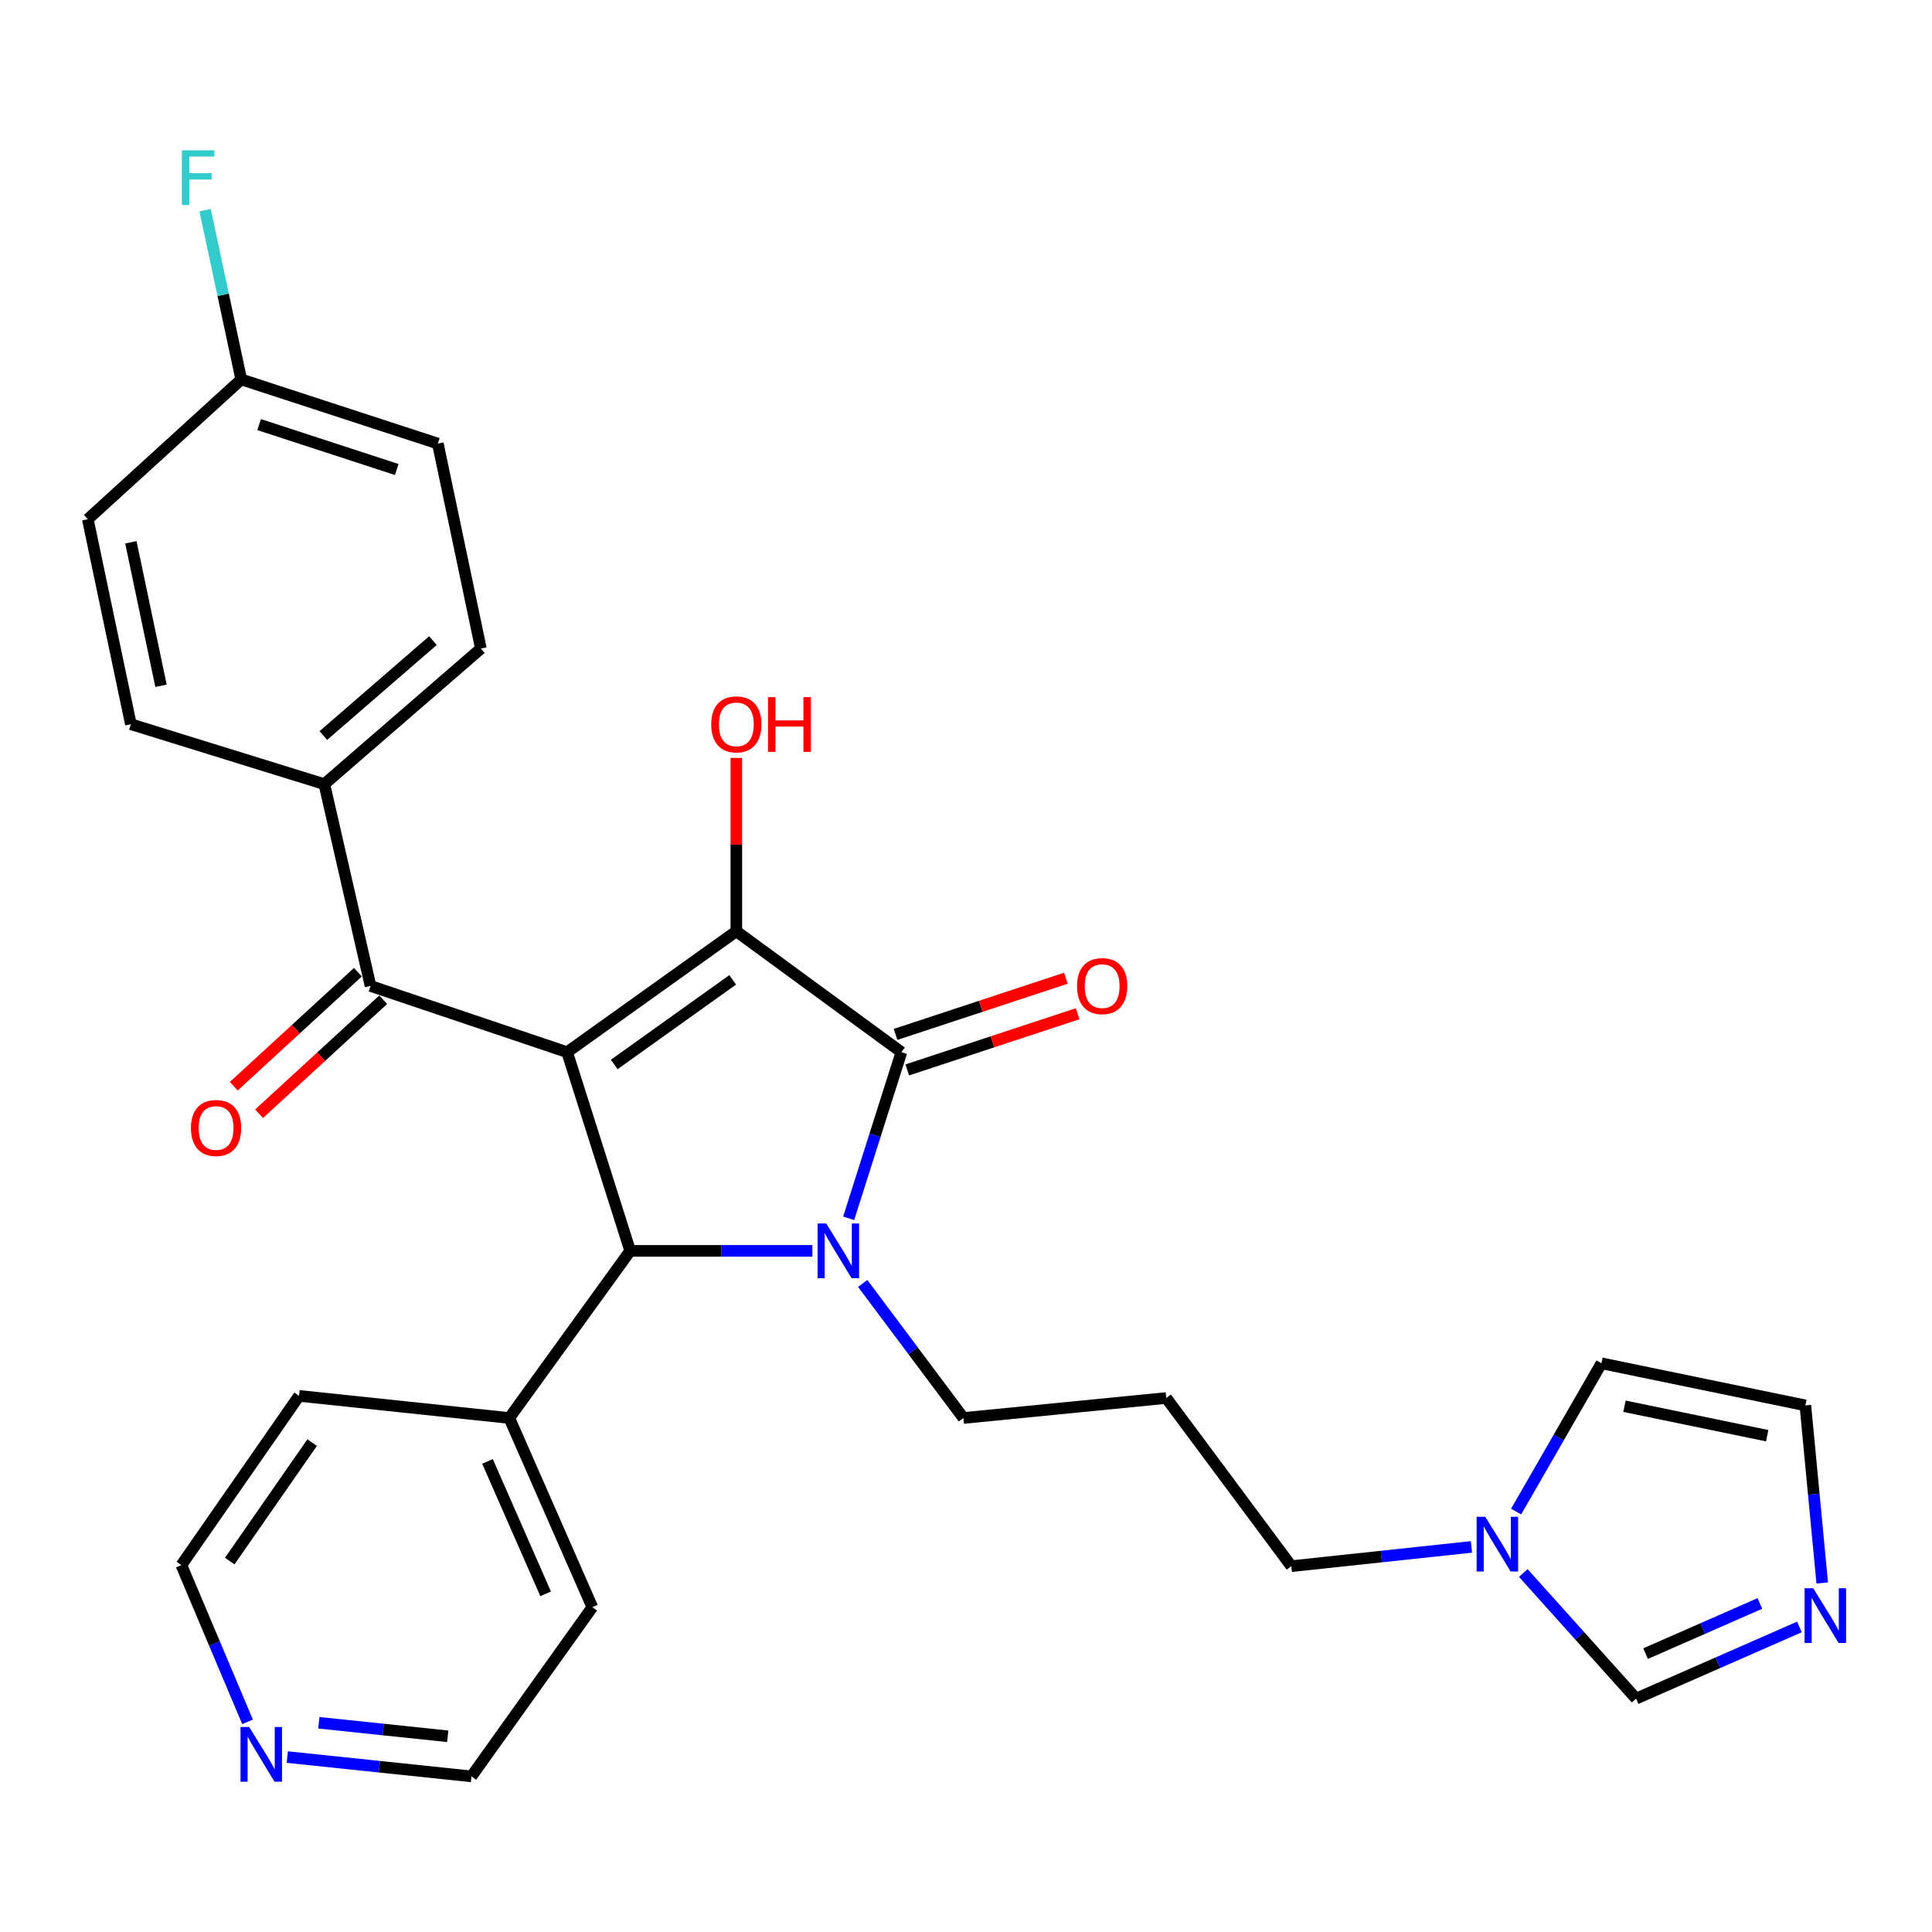 <?xml version='1.0' encoding='iso-8859-1'?>
<svg version='1.1' baseProfile='full'
              xmlns='http://www.w3.org/2000/svg'
                      xmlns:rdkit='http://www.rdkit.org/xml'
                      xmlns:xlink='http://www.w3.org/1999/xlink'
                  xml:space='preserve'
width='1000px' height='1000px' viewBox='0 0 1000 1000'>
<!-- END OF HEADER -->
<rect style='opacity:1.0;fill:#FFFFFF;stroke:none' width='1000' height='1000' x='0' y='0'> </rect>
<path class='bond-1' d='M 293.537,544.602 L 381.127,482.025' style='fill:none;fill-rule:evenodd;stroke:#000000;stroke-width:6px;stroke-linecap:butt;stroke-linejoin:miter;stroke-opacity:1' />
<path class='bond-1' d='M 317.928,550.966 L 379.241,507.162' style='fill:none;fill-rule:evenodd;stroke:#000000;stroke-width:6px;stroke-linecap:butt;stroke-linejoin:miter;stroke-opacity:1' />
<path class='bond-3' d='M 293.537,544.602 L 326.185,647.452' style='fill:none;fill-rule:evenodd;stroke:#000000;stroke-width:6px;stroke-linecap:butt;stroke-linejoin:miter;stroke-opacity:1' />
<path class='bond-4' d='M 293.537,544.602 L 191.794,510.329' style='fill:none;fill-rule:evenodd;stroke:#000000;stroke-width:6px;stroke-linecap:butt;stroke-linejoin:miter;stroke-opacity:1' />
<path class='bond-0' d='M 420.485,647.452 L 373.335,647.452' style='fill:none;fill-rule:evenodd;stroke:#0000FF;stroke-width:6px;stroke-linecap:butt;stroke-linejoin:miter;stroke-opacity:1' />
<path class='bond-0' d='M 373.335,647.452 L 326.185,647.452' style='fill:none;fill-rule:evenodd;stroke:#000000;stroke-width:6px;stroke-linecap:butt;stroke-linejoin:miter;stroke-opacity:1' />
<path class='bond-16' d='M 446.537,664.313 L 472.597,699.135' style='fill:none;fill-rule:evenodd;stroke:#0000FF;stroke-width:6px;stroke-linecap:butt;stroke-linejoin:miter;stroke-opacity:1' />
<path class='bond-16' d='M 472.597,699.135 L 498.657,733.957' style='fill:none;fill-rule:evenodd;stroke:#000000;stroke-width:6px;stroke-linecap:butt;stroke-linejoin:miter;stroke-opacity:1' />
<path class='bond-29' d='M 439.27,630.595 L 452.918,587.598' style='fill:none;fill-rule:evenodd;stroke:#0000FF;stroke-width:6px;stroke-linecap:butt;stroke-linejoin:miter;stroke-opacity:1' />
<path class='bond-29' d='M 452.918,587.598 L 466.567,544.602' style='fill:none;fill-rule:evenodd;stroke:#000000;stroke-width:6px;stroke-linecap:butt;stroke-linejoin:miter;stroke-opacity:1' />
<path class='bond-2' d='M 381.127,482.025 L 466.567,544.602' style='fill:none;fill-rule:evenodd;stroke:#000000;stroke-width:6px;stroke-linecap:butt;stroke-linejoin:miter;stroke-opacity:1' />
<path class='bond-14' d='M 381.127,482.025 L 381.127,437.158' style='fill:none;fill-rule:evenodd;stroke:#000000;stroke-width:6px;stroke-linecap:butt;stroke-linejoin:miter;stroke-opacity:1' />
<path class='bond-14' d='M 381.127,437.158 L 381.127,392.291' style='fill:none;fill-rule:evenodd;stroke:#FF0000;stroke-width:6px;stroke-linecap:butt;stroke-linejoin:miter;stroke-opacity:1' />
<path class='bond-8' d='M 469.599,553.793 L 513.683,539.252' style='fill:none;fill-rule:evenodd;stroke:#000000;stroke-width:6px;stroke-linecap:butt;stroke-linejoin:miter;stroke-opacity:1' />
<path class='bond-8' d='M 513.683,539.252 L 557.768,524.711' style='fill:none;fill-rule:evenodd;stroke:#FF0000;stroke-width:6px;stroke-linecap:butt;stroke-linejoin:miter;stroke-opacity:1' />
<path class='bond-8' d='M 463.535,535.41 L 507.62,520.869' style='fill:none;fill-rule:evenodd;stroke:#000000;stroke-width:6px;stroke-linecap:butt;stroke-linejoin:miter;stroke-opacity:1' />
<path class='bond-8' d='M 507.62,520.869 L 551.704,506.328' style='fill:none;fill-rule:evenodd;stroke:#FF0000;stroke-width:6px;stroke-linecap:butt;stroke-linejoin:miter;stroke-opacity:1' />
<path class='bond-10' d='M 326.185,647.452 L 263.608,733.957' style='fill:none;fill-rule:evenodd;stroke:#000000;stroke-width:6px;stroke-linecap:butt;stroke-linejoin:miter;stroke-opacity:1' />
<path class='bond-9' d='M 191.794,510.329 L 167.877,405.876' style='fill:none;fill-rule:evenodd;stroke:#000000;stroke-width:6px;stroke-linecap:butt;stroke-linejoin:miter;stroke-opacity:1' />
<path class='bond-13' d='M 185.247,503.201 L 153.126,532.704' style='fill:none;fill-rule:evenodd;stroke:#000000;stroke-width:6px;stroke-linecap:butt;stroke-linejoin:miter;stroke-opacity:1' />
<path class='bond-13' d='M 153.126,532.704 L 121.005,562.206' style='fill:none;fill-rule:evenodd;stroke:#FF0000;stroke-width:6px;stroke-linecap:butt;stroke-linejoin:miter;stroke-opacity:1' />
<path class='bond-13' d='M 198.341,517.457 L 166.22,546.96' style='fill:none;fill-rule:evenodd;stroke:#000000;stroke-width:6px;stroke-linecap:butt;stroke-linejoin:miter;stroke-opacity:1' />
<path class='bond-13' d='M 166.22,546.96 L 134.1,576.462' style='fill:none;fill-rule:evenodd;stroke:#FF0000;stroke-width:6px;stroke-linecap:butt;stroke-linejoin:miter;stroke-opacity:1' />
<path class='bond-5' d='M 931.369,842.112 L 889.108,860.656' style='fill:none;fill-rule:evenodd;stroke:#0000FF;stroke-width:6px;stroke-linecap:butt;stroke-linejoin:miter;stroke-opacity:1' />
<path class='bond-5' d='M 889.108,860.656 L 846.847,879.199' style='fill:none;fill-rule:evenodd;stroke:#000000;stroke-width:6px;stroke-linecap:butt;stroke-linejoin:miter;stroke-opacity:1' />
<path class='bond-5' d='M 910.913,829.95 L 881.33,842.93' style='fill:none;fill-rule:evenodd;stroke:#0000FF;stroke-width:6px;stroke-linecap:butt;stroke-linejoin:miter;stroke-opacity:1' />
<path class='bond-5' d='M 881.33,842.93 L 851.748,855.91' style='fill:none;fill-rule:evenodd;stroke:#000000;stroke-width:6px;stroke-linecap:butt;stroke-linejoin:miter;stroke-opacity:1' />
<path class='bond-32' d='M 943.178,819.334 L 938.813,773.382' style='fill:none;fill-rule:evenodd;stroke:#0000FF;stroke-width:6px;stroke-linecap:butt;stroke-linejoin:miter;stroke-opacity:1' />
<path class='bond-32' d='M 938.813,773.382 L 934.448,727.429' style='fill:none;fill-rule:evenodd;stroke:#000000;stroke-width:6px;stroke-linecap:butt;stroke-linejoin:miter;stroke-opacity:1' />
<path class='bond-6' d='M 761.611,800.68 L 714.998,805.667' style='fill:none;fill-rule:evenodd;stroke:#0000FF;stroke-width:6px;stroke-linecap:butt;stroke-linejoin:miter;stroke-opacity:1' />
<path class='bond-6' d='M 714.998,805.667 L 668.386,810.654' style='fill:none;fill-rule:evenodd;stroke:#000000;stroke-width:6px;stroke-linecap:butt;stroke-linejoin:miter;stroke-opacity:1' />
<path class='bond-7' d='M 788.459,814.193 L 817.653,846.696' style='fill:none;fill-rule:evenodd;stroke:#0000FF;stroke-width:6px;stroke-linecap:butt;stroke-linejoin:miter;stroke-opacity:1' />
<path class='bond-7' d='M 817.653,846.696 L 846.847,879.199' style='fill:none;fill-rule:evenodd;stroke:#000000;stroke-width:6px;stroke-linecap:butt;stroke-linejoin:miter;stroke-opacity:1' />
<path class='bond-12' d='M 784.737,782.384 L 806.823,744.013' style='fill:none;fill-rule:evenodd;stroke:#0000FF;stroke-width:6px;stroke-linecap:butt;stroke-linejoin:miter;stroke-opacity:1' />
<path class='bond-12' d='M 806.823,744.013 L 828.91,705.642' style='fill:none;fill-rule:evenodd;stroke:#000000;stroke-width:6px;stroke-linecap:butt;stroke-linejoin:miter;stroke-opacity:1' />
<path class='bond-17' d='M 167.877,405.876 L 248.908,335.686' style='fill:none;fill-rule:evenodd;stroke:#000000;stroke-width:6px;stroke-linecap:butt;stroke-linejoin:miter;stroke-opacity:1' />
<path class='bond-17' d='M 167.358,380.717 L 224.079,331.583' style='fill:none;fill-rule:evenodd;stroke:#000000;stroke-width:6px;stroke-linecap:butt;stroke-linejoin:miter;stroke-opacity:1' />
<path class='bond-18' d='M 167.877,405.876 L 67.737,374.851' style='fill:none;fill-rule:evenodd;stroke:#000000;stroke-width:6px;stroke-linecap:butt;stroke-linejoin:miter;stroke-opacity:1' />
<path class='bond-27' d='M 263.608,733.957 L 154.8,722.504' style='fill:none;fill-rule:evenodd;stroke:#000000;stroke-width:6px;stroke-linecap:butt;stroke-linejoin:miter;stroke-opacity:1' />
<path class='bond-28' d='M 263.608,733.957 L 306.592,831.871' style='fill:none;fill-rule:evenodd;stroke:#000000;stroke-width:6px;stroke-linecap:butt;stroke-linejoin:miter;stroke-opacity:1' />
<path class='bond-28' d='M 252.332,756.425 L 282.42,824.965' style='fill:none;fill-rule:evenodd;stroke:#000000;stroke-width:6px;stroke-linecap:butt;stroke-linejoin:miter;stroke-opacity:1' />
<path class='bond-11' d='M 934.448,727.429 L 828.91,705.642' style='fill:none;fill-rule:evenodd;stroke:#000000;stroke-width:6px;stroke-linecap:butt;stroke-linejoin:miter;stroke-opacity:1' />
<path class='bond-11' d='M 914.704,743.118 L 840.827,727.867' style='fill:none;fill-rule:evenodd;stroke:#000000;stroke-width:6px;stroke-linecap:butt;stroke-linejoin:miter;stroke-opacity:1' />
<path class='bond-15' d='M 148.703,909.454 L 196.364,914.453' style='fill:none;fill-rule:evenodd;stroke:#0000FF;stroke-width:6px;stroke-linecap:butt;stroke-linejoin:miter;stroke-opacity:1' />
<path class='bond-15' d='M 196.364,914.453 L 244.026,919.451' style='fill:none;fill-rule:evenodd;stroke:#000000;stroke-width:6px;stroke-linecap:butt;stroke-linejoin:miter;stroke-opacity:1' />
<path class='bond-15' d='M 165.02,891.702 L 198.383,895.201' style='fill:none;fill-rule:evenodd;stroke:#0000FF;stroke-width:6px;stroke-linecap:butt;stroke-linejoin:miter;stroke-opacity:1' />
<path class='bond-15' d='M 198.383,895.201 L 231.746,898.7' style='fill:none;fill-rule:evenodd;stroke:#000000;stroke-width:6px;stroke-linecap:butt;stroke-linejoin:miter;stroke-opacity:1' />
<path class='bond-31' d='M 128.128,891.223 L 111.004,850.664' style='fill:none;fill-rule:evenodd;stroke:#0000FF;stroke-width:6px;stroke-linecap:butt;stroke-linejoin:miter;stroke-opacity:1' />
<path class='bond-31' d='M 111.004,850.664 L 93.879,810.105' style='fill:none;fill-rule:evenodd;stroke:#000000;stroke-width:6px;stroke-linecap:butt;stroke-linejoin:miter;stroke-opacity:1' />
<path class='bond-19' d='M 498.657,733.957 L 603.647,723.601' style='fill:none;fill-rule:evenodd;stroke:#000000;stroke-width:6px;stroke-linecap:butt;stroke-linejoin:miter;stroke-opacity:1' />
<path class='bond-22' d='M 248.908,335.686 L 226.626,229.598' style='fill:none;fill-rule:evenodd;stroke:#000000;stroke-width:6px;stroke-linecap:butt;stroke-linejoin:miter;stroke-opacity:1' />
<path class='bond-21' d='M 67.737,374.851 L 45.455,268.753' style='fill:none;fill-rule:evenodd;stroke:#000000;stroke-width:6px;stroke-linecap:butt;stroke-linejoin:miter;stroke-opacity:1' />
<path class='bond-21' d='M 83.338,354.958 L 67.741,280.689' style='fill:none;fill-rule:evenodd;stroke:#000000;stroke-width:6px;stroke-linecap:butt;stroke-linejoin:miter;stroke-opacity:1' />
<path class='bond-23' d='M 603.647,723.601 L 668.386,810.654' style='fill:none;fill-rule:evenodd;stroke:#000000;stroke-width:6px;stroke-linecap:butt;stroke-linejoin:miter;stroke-opacity:1' />
<path class='bond-20' d='M 124.872,196.39 L 45.455,268.753' style='fill:none;fill-rule:evenodd;stroke:#000000;stroke-width:6px;stroke-linecap:butt;stroke-linejoin:miter;stroke-opacity:1' />
<path class='bond-24' d='M 124.872,196.39 L 115.518,152.589' style='fill:none;fill-rule:evenodd;stroke:#000000;stroke-width:6px;stroke-linecap:butt;stroke-linejoin:miter;stroke-opacity:1' />
<path class='bond-24' d='M 115.518,152.589 L 106.163,108.788' style='fill:none;fill-rule:evenodd;stroke:#33CCCC;stroke-width:6px;stroke-linecap:butt;stroke-linejoin:miter;stroke-opacity:1' />
<path class='bond-30' d='M 124.872,196.39 L 226.626,229.598' style='fill:none;fill-rule:evenodd;stroke:#000000;stroke-width:6px;stroke-linecap:butt;stroke-linejoin:miter;stroke-opacity:1' />
<path class='bond-30' d='M 134.13,219.773 L 205.357,243.019' style='fill:none;fill-rule:evenodd;stroke:#000000;stroke-width:6px;stroke-linecap:butt;stroke-linejoin:miter;stroke-opacity:1' />
<path class='bond-25' d='M 93.879,810.105 L 154.8,722.504' style='fill:none;fill-rule:evenodd;stroke:#000000;stroke-width:6px;stroke-linecap:butt;stroke-linejoin:miter;stroke-opacity:1' />
<path class='bond-25' d='M 118.909,808.017 L 161.554,746.696' style='fill:none;fill-rule:evenodd;stroke:#000000;stroke-width:6px;stroke-linecap:butt;stroke-linejoin:miter;stroke-opacity:1' />
<path class='bond-26' d='M 244.026,919.451 L 306.592,831.871' style='fill:none;fill-rule:evenodd;stroke:#000000;stroke-width:6px;stroke-linecap:butt;stroke-linejoin:miter;stroke-opacity:1' />
<path  class='atom-1' d='M 427.658 633.292
L 436.938 648.292
Q 437.858 649.772, 439.338 652.452
Q 440.818 655.132, 440.898 655.292
L 440.898 633.292
L 444.658 633.292
L 444.658 661.612
L 440.778 661.612
L 430.818 645.212
Q 429.658 643.292, 428.418 641.092
Q 427.218 638.892, 426.858 638.212
L 426.858 661.612
L 423.178 661.612
L 423.178 633.292
L 427.658 633.292
' fill='#0000FF'/>
<path  class='atom-6' d='M 938.523 822.067
L 947.803 837.067
Q 948.723 838.547, 950.203 841.227
Q 951.683 843.907, 951.763 844.067
L 951.763 822.067
L 955.523 822.067
L 955.523 850.387
L 951.643 850.387
L 941.683 833.987
Q 940.523 832.067, 939.283 829.867
Q 938.083 827.667, 937.723 826.987
L 937.723 850.387
L 934.043 850.387
L 934.043 822.067
L 938.523 822.067
' fill='#0000FF'/>
<path  class='atom-7' d='M 768.772 785.084
L 778.052 800.084
Q 778.972 801.564, 780.452 804.244
Q 781.932 806.924, 782.012 807.084
L 782.012 785.084
L 785.772 785.084
L 785.772 813.404
L 781.892 813.404
L 771.932 797.004
Q 770.772 795.084, 769.532 792.884
Q 768.332 790.684, 767.972 790.004
L 767.972 813.404
L 764.292 813.404
L 764.292 785.084
L 768.772 785.084
' fill='#0000FF'/>
<path  class='atom-9' d='M 557.471 510.409
Q 557.471 503.609, 560.831 499.809
Q 564.191 496.009, 570.471 496.009
Q 576.751 496.009, 580.111 499.809
Q 583.471 503.609, 583.471 510.409
Q 583.471 517.289, 580.071 521.209
Q 576.671 525.089, 570.471 525.089
Q 564.231 525.089, 560.831 521.209
Q 557.471 517.329, 557.471 510.409
M 570.471 521.889
Q 574.791 521.889, 577.111 519.009
Q 579.471 516.089, 579.471 510.409
Q 579.471 504.849, 577.111 502.049
Q 574.791 499.209, 570.471 499.209
Q 566.151 499.209, 563.791 502.009
Q 561.471 504.809, 561.471 510.409
Q 561.471 516.129, 563.791 519.009
Q 566.151 521.889, 570.471 521.889
' fill='#FF0000'/>
<path  class='atom-14' d='M 98.838 583.848
Q 98.838 577.048, 102.198 573.248
Q 105.558 569.448, 111.838 569.448
Q 118.118 569.448, 121.478 573.248
Q 124.838 577.048, 124.838 583.848
Q 124.838 590.728, 121.438 594.648
Q 118.038 598.528, 111.838 598.528
Q 105.598 598.528, 102.198 594.648
Q 98.838 590.768, 98.838 583.848
M 111.838 595.328
Q 116.158 595.328, 118.478 592.448
Q 120.838 589.528, 120.838 583.848
Q 120.838 578.288, 118.478 575.488
Q 116.158 572.648, 111.838 572.648
Q 107.518 572.648, 105.158 575.448
Q 102.838 578.248, 102.838 583.848
Q 102.838 589.568, 105.158 592.448
Q 107.518 595.328, 111.838 595.328
' fill='#FF0000'/>
<path  class='atom-15' d='M 368.127 374.931
Q 368.127 368.131, 371.487 364.331
Q 374.847 360.531, 381.127 360.531
Q 387.407 360.531, 390.767 364.331
Q 394.127 368.131, 394.127 374.931
Q 394.127 381.811, 390.727 385.731
Q 387.327 389.611, 381.127 389.611
Q 374.887 389.611, 371.487 385.731
Q 368.127 381.851, 368.127 374.931
M 381.127 386.411
Q 385.447 386.411, 387.767 383.531
Q 390.127 380.611, 390.127 374.931
Q 390.127 369.371, 387.767 366.571
Q 385.447 363.731, 381.127 363.731
Q 376.807 363.731, 374.447 366.531
Q 372.127 369.331, 372.127 374.931
Q 372.127 380.651, 374.447 383.531
Q 376.807 386.411, 381.127 386.411
' fill='#FF0000'/>
<path  class='atom-15' d='M 397.527 360.851
L 401.367 360.851
L 401.367 372.891
L 415.847 372.891
L 415.847 360.851
L 419.687 360.851
L 419.687 389.171
L 415.847 389.171
L 415.847 376.091
L 401.367 376.091
L 401.367 389.171
L 397.527 389.171
L 397.527 360.851
' fill='#FF0000'/>
<path  class='atom-16' d='M 128.968 893.881
L 138.248 908.881
Q 139.168 910.361, 140.648 913.041
Q 142.128 915.721, 142.208 915.881
L 142.208 893.881
L 145.968 893.881
L 145.968 922.201
L 142.088 922.201
L 132.128 905.801
Q 130.968 903.881, 129.728 901.681
Q 128.528 899.481, 128.168 898.801
L 128.168 922.201
L 124.488 922.201
L 124.488 893.881
L 128.968 893.881
' fill='#0000FF'/>
<path  class='atom-25' d='M 94.149 77.799
L 110.989 77.799
L 110.989 81.039
L 97.949 81.039
L 97.949 89.639
L 109.549 89.639
L 109.549 92.919
L 97.949 92.919
L 97.949 106.119
L 94.149 106.119
L 94.149 77.799
' fill='#33CCCC'/>
</svg>
